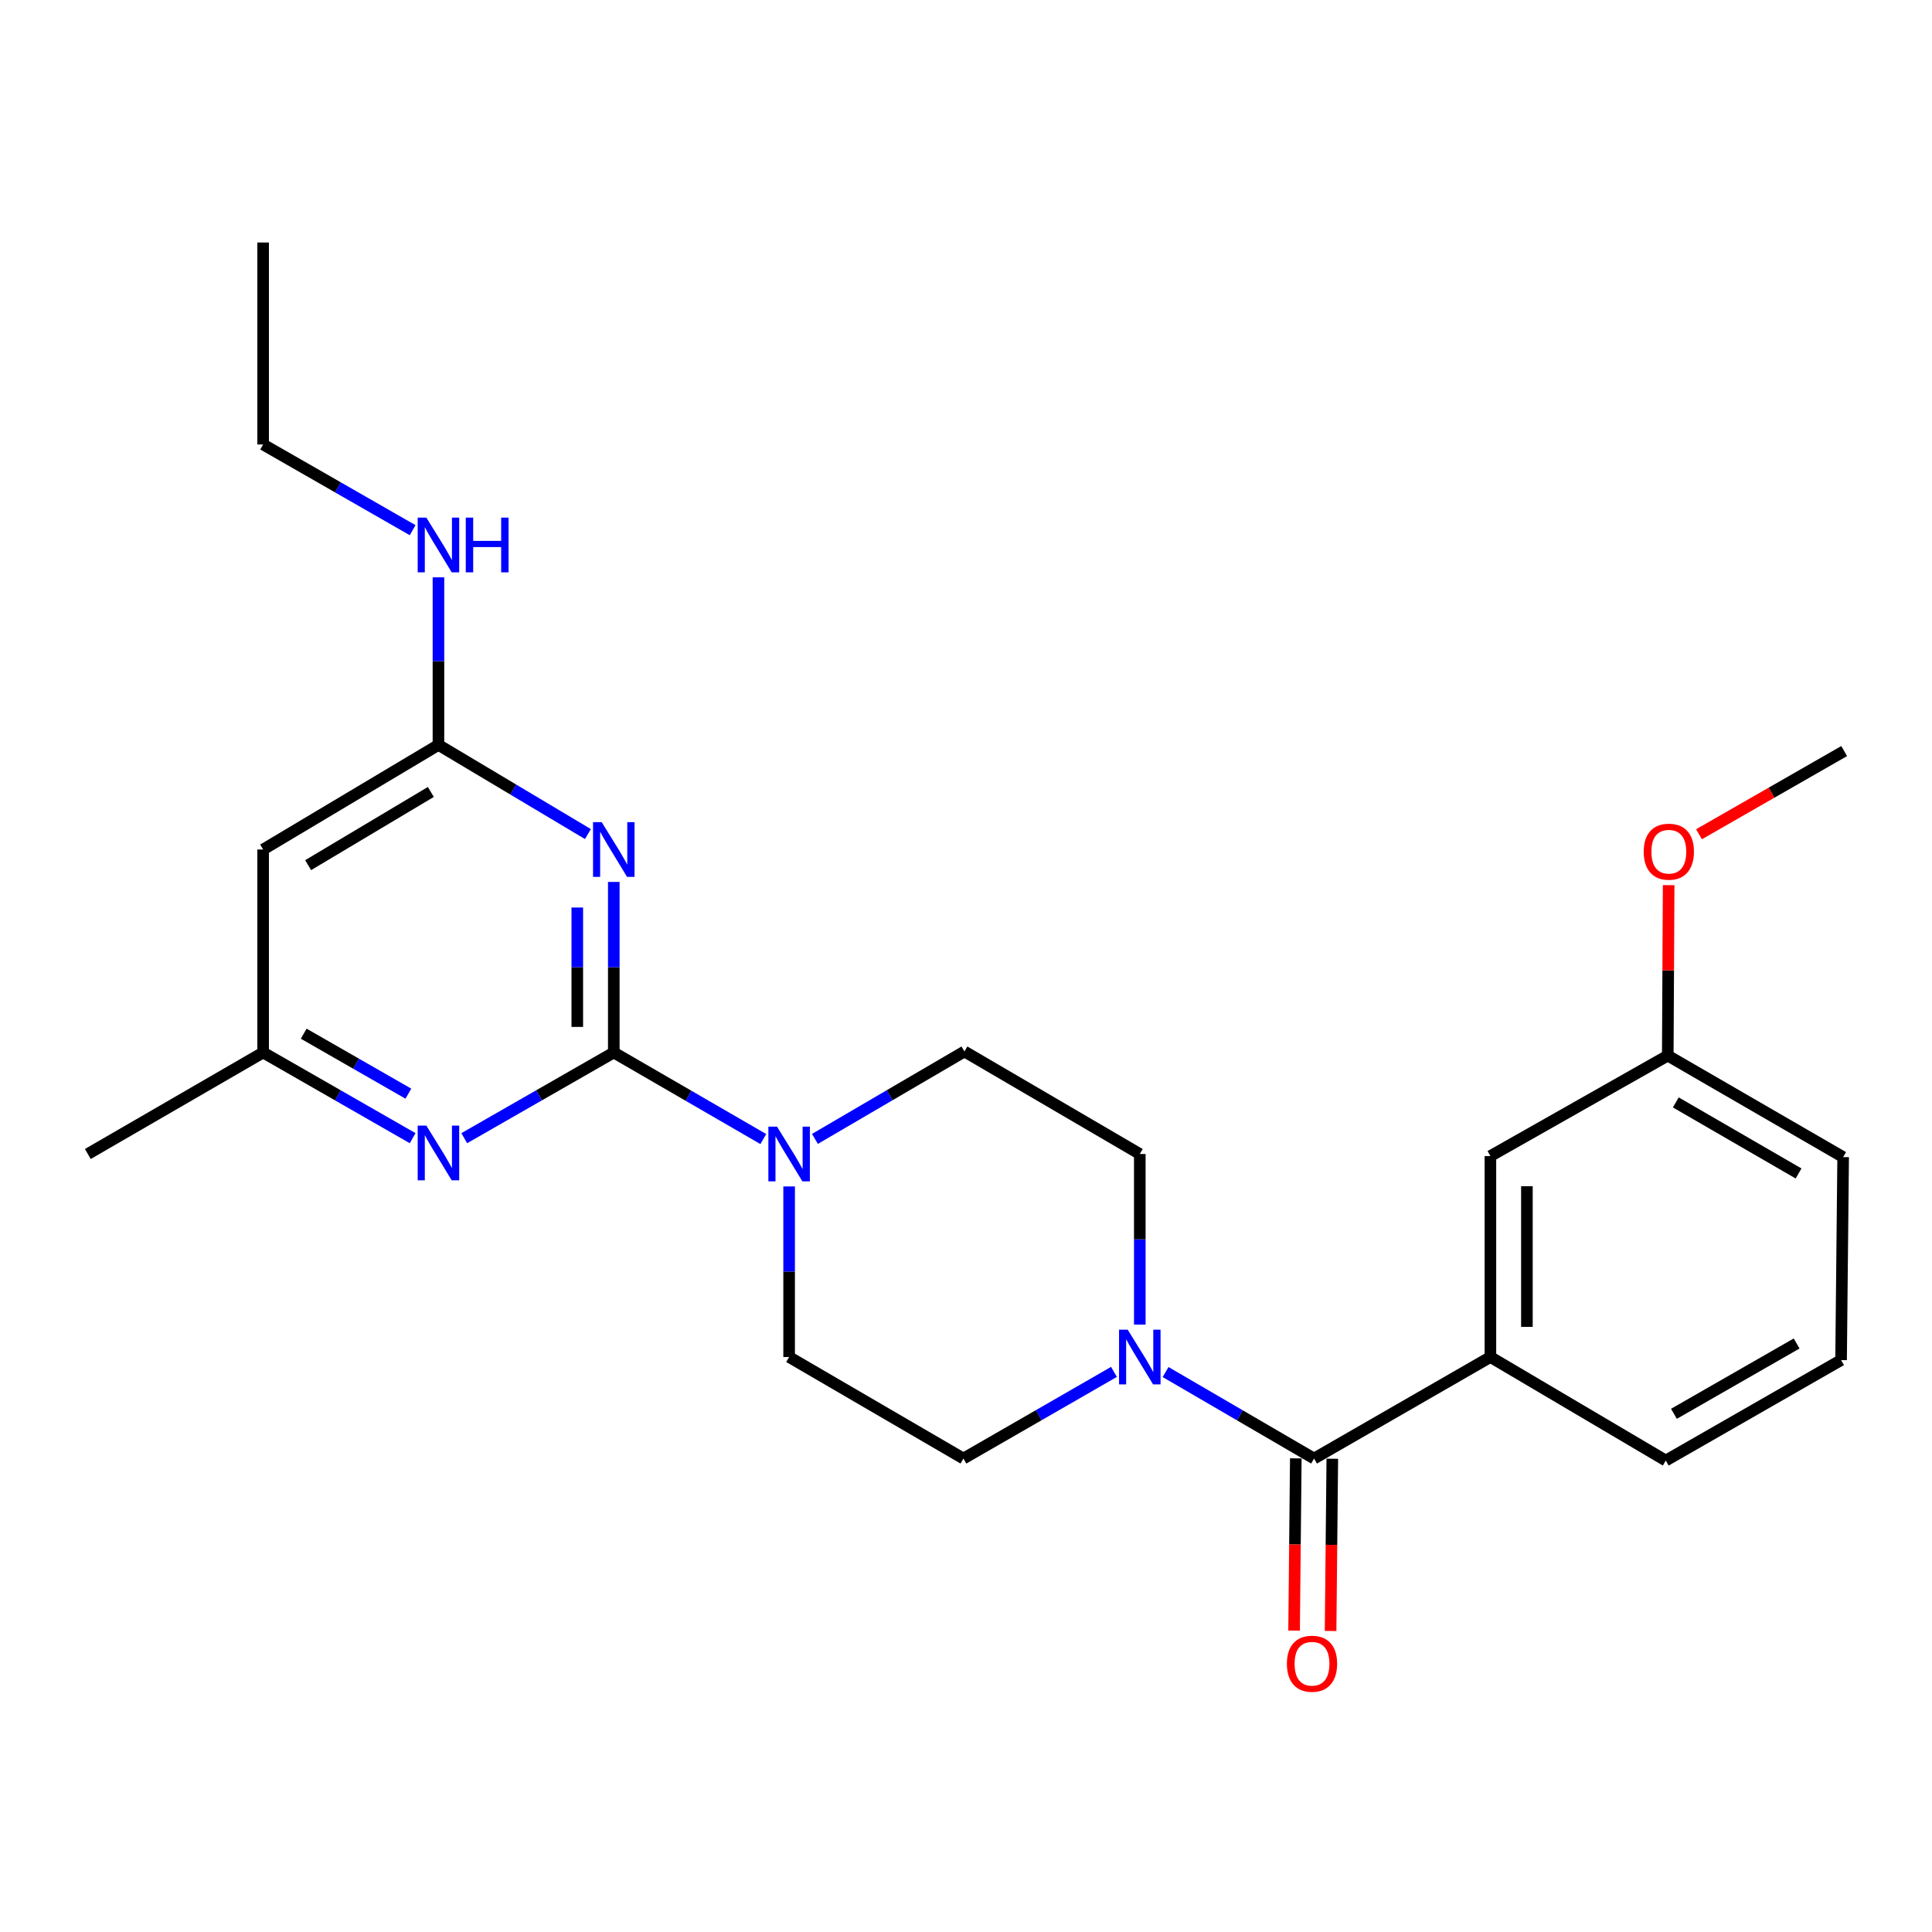 <?xml version='1.0' encoding='iso-8859-1'?>
<svg version='1.1' baseProfile='full'
              xmlns='http://www.w3.org/2000/svg'
                      xmlns:rdkit='http://www.rdkit.org/xml'
                      xmlns:xlink='http://www.w3.org/1999/xlink'
                  xml:space='preserve'
width='1000px' height='1000px' viewBox='0 0 1000 1000'>
<!-- END OF HEADER -->
<rect style='opacity:1.0;fill:#FFFFFF;stroke:none' width='1000' height='1000' x='0' y='0'> </rect>
<path class='bond-0' d='M 317.695,544.771 L 317.695,500.629' style='fill:none;fill-rule:evenodd;stroke:#000000;stroke-width:6px;stroke-linecap:butt;stroke-linejoin:miter;stroke-opacity:1' />
<path class='bond-0' d='M 317.695,500.629 L 317.695,456.488' style='fill:none;fill-rule:evenodd;stroke:#0000FF;stroke-width:6px;stroke-linecap:butt;stroke-linejoin:miter;stroke-opacity:1' />
<path class='bond-0' d='M 298.803,531.528 L 298.803,500.629' style='fill:none;fill-rule:evenodd;stroke:#000000;stroke-width:6px;stroke-linecap:butt;stroke-linejoin:miter;stroke-opacity:1' />
<path class='bond-0' d='M 298.803,500.629 L 298.803,469.731' style='fill:none;fill-rule:evenodd;stroke:#0000FF;stroke-width:6px;stroke-linecap:butt;stroke-linejoin:miter;stroke-opacity:1' />
<path class='bond-2' d='M 317.695,544.771 L 356.391,567.173' style='fill:none;fill-rule:evenodd;stroke:#000000;stroke-width:6px;stroke-linecap:butt;stroke-linejoin:miter;stroke-opacity:1' />
<path class='bond-2' d='M 356.391,567.173 L 395.087,589.575' style='fill:none;fill-rule:evenodd;stroke:#0000FF;stroke-width:6px;stroke-linecap:butt;stroke-linejoin:miter;stroke-opacity:1' />
<path class='bond-3' d='M 317.695,544.771 L 278.995,566.947' style='fill:none;fill-rule:evenodd;stroke:#000000;stroke-width:6px;stroke-linecap:butt;stroke-linejoin:miter;stroke-opacity:1' />
<path class='bond-3' d='M 278.995,566.947 L 240.296,589.123' style='fill:none;fill-rule:evenodd;stroke:#0000FF;stroke-width:6px;stroke-linecap:butt;stroke-linejoin:miter;stroke-opacity:1' />
<path class='bond-5' d='M 304.313,431.719 L 265.627,408.643' style='fill:none;fill-rule:evenodd;stroke:#0000FF;stroke-width:6px;stroke-linecap:butt;stroke-linejoin:miter;stroke-opacity:1' />
<path class='bond-5' d='M 265.627,408.643 L 226.941,385.566' style='fill:none;fill-rule:evenodd;stroke:#000000;stroke-width:6px;stroke-linecap:butt;stroke-linejoin:miter;stroke-opacity:1' />
<path class='bond-1' d='M 680.154,754.941 L 641.73,732.555' style='fill:none;fill-rule:evenodd;stroke:#000000;stroke-width:6px;stroke-linecap:butt;stroke-linejoin:miter;stroke-opacity:1' />
<path class='bond-1' d='M 641.73,732.555 L 603.306,710.169' style='fill:none;fill-rule:evenodd;stroke:#0000FF;stroke-width:6px;stroke-linecap:butt;stroke-linejoin:miter;stroke-opacity:1' />
<path class='bond-6' d='M 680.154,754.941 L 771.432,702.391' style='fill:none;fill-rule:evenodd;stroke:#000000;stroke-width:6px;stroke-linecap:butt;stroke-linejoin:miter;stroke-opacity:1' />
<path class='bond-13' d='M 670.708,754.847 L 670.263,799.42' style='fill:none;fill-rule:evenodd;stroke:#000000;stroke-width:6px;stroke-linecap:butt;stroke-linejoin:miter;stroke-opacity:1' />
<path class='bond-13' d='M 670.263,799.42 L 669.818,843.993' style='fill:none;fill-rule:evenodd;stroke:#FF0000;stroke-width:6px;stroke-linecap:butt;stroke-linejoin:miter;stroke-opacity:1' />
<path class='bond-13' d='M 689.599,755.036 L 689.154,799.609' style='fill:none;fill-rule:evenodd;stroke:#000000;stroke-width:6px;stroke-linecap:butt;stroke-linejoin:miter;stroke-opacity:1' />
<path class='bond-13' d='M 689.154,799.609 L 688.709,844.182' style='fill:none;fill-rule:evenodd;stroke:#FF0000;stroke-width:6px;stroke-linecap:butt;stroke-linejoin:miter;stroke-opacity:1' />
<path class='bond-9' d='M 408.449,614.098 L 408.449,658.244' style='fill:none;fill-rule:evenodd;stroke:#0000FF;stroke-width:6px;stroke-linecap:butt;stroke-linejoin:miter;stroke-opacity:1' />
<path class='bond-9' d='M 408.449,658.244 L 408.449,702.391' style='fill:none;fill-rule:evenodd;stroke:#000000;stroke-width:6px;stroke-linecap:butt;stroke-linejoin:miter;stroke-opacity:1' />
<path class='bond-10' d='M 421.817,589.494 L 460.504,566.87' style='fill:none;fill-rule:evenodd;stroke:#0000FF;stroke-width:6px;stroke-linecap:butt;stroke-linejoin:miter;stroke-opacity:1' />
<path class='bond-10' d='M 460.504,566.87 L 499.192,544.246' style='fill:none;fill-rule:evenodd;stroke:#000000;stroke-width:6px;stroke-linecap:butt;stroke-linejoin:miter;stroke-opacity:1' />
<path class='bond-8' d='M 213.586,589.122 L 174.892,566.946' style='fill:none;fill-rule:evenodd;stroke:#0000FF;stroke-width:6px;stroke-linecap:butt;stroke-linejoin:miter;stroke-opacity:1' />
<path class='bond-8' d='M 174.892,566.946 L 136.198,544.771' style='fill:none;fill-rule:evenodd;stroke:#000000;stroke-width:6px;stroke-linecap:butt;stroke-linejoin:miter;stroke-opacity:1' />
<path class='bond-8' d='M 211.372,566.079 L 184.286,550.556' style='fill:none;fill-rule:evenodd;stroke:#0000FF;stroke-width:6px;stroke-linecap:butt;stroke-linejoin:miter;stroke-opacity:1' />
<path class='bond-8' d='M 184.286,550.556 L 157.2,535.033' style='fill:none;fill-rule:evenodd;stroke:#000000;stroke-width:6px;stroke-linecap:butt;stroke-linejoin:miter;stroke-opacity:1' />
<path class='bond-4' d='M 589.956,685.604 L 589.956,641.457' style='fill:none;fill-rule:evenodd;stroke:#0000FF;stroke-width:6px;stroke-linecap:butt;stroke-linejoin:miter;stroke-opacity:1' />
<path class='bond-4' d='M 589.956,641.457 L 589.956,597.311' style='fill:none;fill-rule:evenodd;stroke:#000000;stroke-width:6px;stroke-linecap:butt;stroke-linejoin:miter;stroke-opacity:1' />
<path class='bond-26' d='M 576.583,710.089 L 537.625,732.515' style='fill:none;fill-rule:evenodd;stroke:#0000FF;stroke-width:6px;stroke-linecap:butt;stroke-linejoin:miter;stroke-opacity:1' />
<path class='bond-26' d='M 537.625,732.515 L 498.667,754.941' style='fill:none;fill-rule:evenodd;stroke:#000000;stroke-width:6px;stroke-linecap:butt;stroke-linejoin:miter;stroke-opacity:1' />
<path class='bond-15' d='M 226.941,385.566 L 226.941,342.197' style='fill:none;fill-rule:evenodd;stroke:#000000;stroke-width:6px;stroke-linecap:butt;stroke-linejoin:miter;stroke-opacity:1' />
<path class='bond-15' d='M 226.941,342.197 L 226.941,298.829' style='fill:none;fill-rule:evenodd;stroke:#0000FF;stroke-width:6px;stroke-linecap:butt;stroke-linejoin:miter;stroke-opacity:1' />
<path class='bond-25' d='M 226.941,385.566 L 136.198,439.701' style='fill:none;fill-rule:evenodd;stroke:#000000;stroke-width:6px;stroke-linecap:butt;stroke-linejoin:miter;stroke-opacity:1' />
<path class='bond-25' d='M 223.008,409.91 L 159.488,447.805' style='fill:none;fill-rule:evenodd;stroke:#000000;stroke-width:6px;stroke-linecap:butt;stroke-linejoin:miter;stroke-opacity:1' />
<path class='bond-14' d='M 771.432,702.391 L 771.432,598.381' style='fill:none;fill-rule:evenodd;stroke:#000000;stroke-width:6px;stroke-linecap:butt;stroke-linejoin:miter;stroke-opacity:1' />
<path class='bond-14' d='M 790.324,686.789 L 790.324,613.983' style='fill:none;fill-rule:evenodd;stroke:#000000;stroke-width:6px;stroke-linecap:butt;stroke-linejoin:miter;stroke-opacity:1' />
<path class='bond-17' d='M 771.432,702.391 L 862.207,755.98' style='fill:none;fill-rule:evenodd;stroke:#000000;stroke-width:6px;stroke-linecap:butt;stroke-linejoin:miter;stroke-opacity:1' />
<path class='bond-7' d='M 136.198,439.701 L 136.198,544.771' style='fill:none;fill-rule:evenodd;stroke:#000000;stroke-width:6px;stroke-linecap:butt;stroke-linejoin:miter;stroke-opacity:1' />
<path class='bond-20' d='M 136.198,544.771 L 45.455,597.311' style='fill:none;fill-rule:evenodd;stroke:#000000;stroke-width:6px;stroke-linecap:butt;stroke-linejoin:miter;stroke-opacity:1' />
<path class='bond-12' d='M 408.449,702.391 L 498.667,754.941' style='fill:none;fill-rule:evenodd;stroke:#000000;stroke-width:6px;stroke-linecap:butt;stroke-linejoin:miter;stroke-opacity:1' />
<path class='bond-11' d='M 499.192,544.246 L 589.956,597.311' style='fill:none;fill-rule:evenodd;stroke:#000000;stroke-width:6px;stroke-linecap:butt;stroke-linejoin:miter;stroke-opacity:1' />
<path class='bond-16' d='M 771.432,598.381 L 863.235,546.377' style='fill:none;fill-rule:evenodd;stroke:#000000;stroke-width:6px;stroke-linecap:butt;stroke-linejoin:miter;stroke-opacity:1' />
<path class='bond-21' d='M 213.586,274.426 L 174.892,252.246' style='fill:none;fill-rule:evenodd;stroke:#0000FF;stroke-width:6px;stroke-linecap:butt;stroke-linejoin:miter;stroke-opacity:1' />
<path class='bond-21' d='M 174.892,252.246 L 136.198,230.066' style='fill:none;fill-rule:evenodd;stroke:#000000;stroke-width:6px;stroke-linecap:butt;stroke-linejoin:miter;stroke-opacity:1' />
<path class='bond-18' d='M 863.235,546.377 L 863.463,502.264' style='fill:none;fill-rule:evenodd;stroke:#000000;stroke-width:6px;stroke-linecap:butt;stroke-linejoin:miter;stroke-opacity:1' />
<path class='bond-18' d='M 863.463,502.264 L 863.691,458.152' style='fill:none;fill-rule:evenodd;stroke:#FF0000;stroke-width:6px;stroke-linecap:butt;stroke-linejoin:miter;stroke-opacity:1' />
<path class='bond-27' d='M 863.235,546.377 L 954.01,598.917' style='fill:none;fill-rule:evenodd;stroke:#000000;stroke-width:6px;stroke-linecap:butt;stroke-linejoin:miter;stroke-opacity:1' />
<path class='bond-27' d='M 867.388,570.608 L 930.93,607.386' style='fill:none;fill-rule:evenodd;stroke:#000000;stroke-width:6px;stroke-linecap:butt;stroke-linejoin:miter;stroke-opacity:1' />
<path class='bond-19' d='M 862.207,755.98 L 952.94,703.976' style='fill:none;fill-rule:evenodd;stroke:#000000;stroke-width:6px;stroke-linecap:butt;stroke-linejoin:miter;stroke-opacity:1' />
<path class='bond-19' d='M 866.422,731.789 L 929.935,695.386' style='fill:none;fill-rule:evenodd;stroke:#000000;stroke-width:6px;stroke-linecap:butt;stroke-linejoin:miter;stroke-opacity:1' />
<path class='bond-23' d='M 879.396,431.804 L 916.971,410.275' style='fill:none;fill-rule:evenodd;stroke:#FF0000;stroke-width:6px;stroke-linecap:butt;stroke-linejoin:miter;stroke-opacity:1' />
<path class='bond-23' d='M 916.971,410.275 L 954.545,388.746' style='fill:none;fill-rule:evenodd;stroke:#000000;stroke-width:6px;stroke-linecap:butt;stroke-linejoin:miter;stroke-opacity:1' />
<path class='bond-22' d='M 952.94,703.976 L 954.01,598.917' style='fill:none;fill-rule:evenodd;stroke:#000000;stroke-width:6px;stroke-linecap:butt;stroke-linejoin:miter;stroke-opacity:1' />
<path class='bond-24' d='M 136.198,230.066 L 136.198,125.521' style='fill:none;fill-rule:evenodd;stroke:#000000;stroke-width:6px;stroke-linecap:butt;stroke-linejoin:miter;stroke-opacity:1' />
<path  class='atom-1' d='M 311.435 425.541
L 320.715 440.541
Q 321.635 442.021, 323.115 444.701
Q 324.595 447.381, 324.675 447.541
L 324.675 425.541
L 328.435 425.541
L 328.435 453.861
L 324.555 453.861
L 314.595 437.461
Q 313.435 435.541, 312.195 433.341
Q 310.995 431.141, 310.635 430.461
L 310.635 453.861
L 306.955 453.861
L 306.955 425.541
L 311.435 425.541
' fill='#0000FF'/>
<path  class='atom-3' d='M 402.189 583.151
L 411.469 598.151
Q 412.389 599.631, 413.869 602.311
Q 415.349 604.991, 415.429 605.151
L 415.429 583.151
L 419.189 583.151
L 419.189 611.471
L 415.309 611.471
L 405.349 595.071
Q 404.189 593.151, 402.949 590.951
Q 401.749 588.751, 401.389 588.071
L 401.389 611.471
L 397.709 611.471
L 397.709 583.151
L 402.189 583.151
' fill='#0000FF'/>
<path  class='atom-4' d='M 220.681 582.616
L 229.961 597.616
Q 230.881 599.096, 232.361 601.776
Q 233.841 604.456, 233.921 604.616
L 233.921 582.616
L 237.681 582.616
L 237.681 610.936
L 233.801 610.936
L 223.841 594.536
Q 222.681 592.616, 221.441 590.416
Q 220.241 588.216, 219.881 587.536
L 219.881 610.936
L 216.201 610.936
L 216.201 582.616
L 220.681 582.616
' fill='#0000FF'/>
<path  class='atom-5' d='M 583.696 688.231
L 592.976 703.231
Q 593.896 704.711, 595.376 707.391
Q 596.856 710.071, 596.936 710.231
L 596.936 688.231
L 600.696 688.231
L 600.696 716.551
L 596.816 716.551
L 586.856 700.151
Q 585.696 698.231, 584.456 696.031
Q 583.256 693.831, 582.896 693.151
L 582.896 716.551
L 579.216 716.551
L 579.216 688.231
L 583.696 688.231
' fill='#0000FF'/>
<path  class='atom-14' d='M 666.094 861.14
Q 666.094 854.34, 669.454 850.54
Q 672.814 846.74, 679.094 846.74
Q 685.374 846.74, 688.734 850.54
Q 692.094 854.34, 692.094 861.14
Q 692.094 868.02, 688.694 871.94
Q 685.294 875.82, 679.094 875.82
Q 672.854 875.82, 669.454 871.94
Q 666.094 868.06, 666.094 861.14
M 679.094 872.62
Q 683.414 872.62, 685.734 869.74
Q 688.094 866.82, 688.094 861.14
Q 688.094 855.58, 685.734 852.78
Q 683.414 849.94, 679.094 849.94
Q 674.774 849.94, 672.414 852.74
Q 670.094 855.54, 670.094 861.14
Q 670.094 866.86, 672.414 869.74
Q 674.774 872.62, 679.094 872.62
' fill='#FF0000'/>
<path  class='atom-16' d='M 220.681 267.921
L 229.961 282.921
Q 230.881 284.401, 232.361 287.081
Q 233.841 289.761, 233.921 289.921
L 233.921 267.921
L 237.681 267.921
L 237.681 296.241
L 233.801 296.241
L 223.841 279.841
Q 222.681 277.921, 221.441 275.721
Q 220.241 273.521, 219.881 272.841
L 219.881 296.241
L 216.201 296.241
L 216.201 267.921
L 220.681 267.921
' fill='#0000FF'/>
<path  class='atom-16' d='M 241.081 267.921
L 244.921 267.921
L 244.921 279.961
L 259.401 279.961
L 259.401 267.921
L 263.241 267.921
L 263.241 296.241
L 259.401 296.241
L 259.401 283.161
L 244.921 283.161
L 244.921 296.241
L 241.081 296.241
L 241.081 267.921
' fill='#0000FF'/>
<path  class='atom-19' d='M 850.781 440.831
Q 850.781 434.031, 854.141 430.231
Q 857.501 426.431, 863.781 426.431
Q 870.061 426.431, 873.421 430.231
Q 876.781 434.031, 876.781 440.831
Q 876.781 447.711, 873.381 451.631
Q 869.981 455.511, 863.781 455.511
Q 857.541 455.511, 854.141 451.631
Q 850.781 447.751, 850.781 440.831
M 863.781 452.311
Q 868.101 452.311, 870.421 449.431
Q 872.781 446.511, 872.781 440.831
Q 872.781 435.271, 870.421 432.471
Q 868.101 429.631, 863.781 429.631
Q 859.461 429.631, 857.101 432.431
Q 854.781 435.231, 854.781 440.831
Q 854.781 446.551, 857.101 449.431
Q 859.461 452.311, 863.781 452.311
' fill='#FF0000'/>
</svg>
